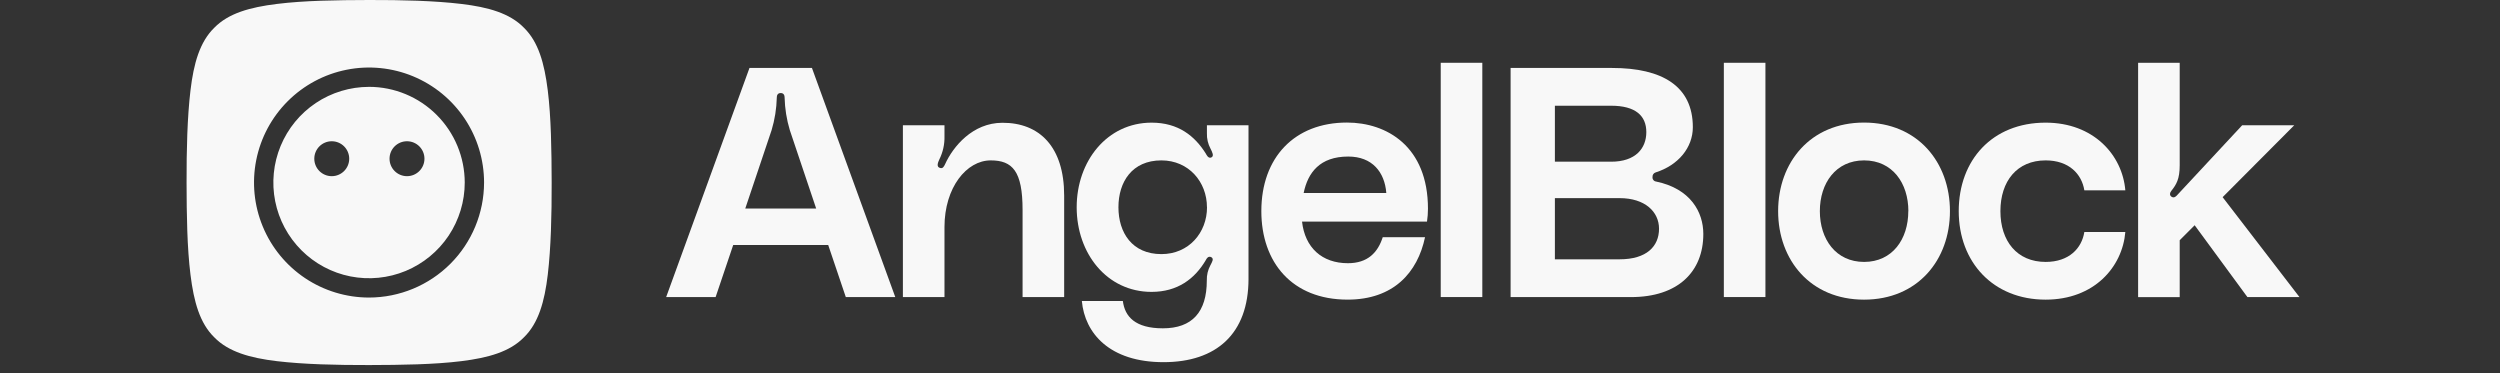 <svg width="134" height="20" viewBox="0 0 134 20" fill="none" xmlns="http://www.w3.org/2000/svg">
<rect x="0" y="0" width="134" height="20" fill="#333333" stroke="none"/>
<path d="M44.392 13.132H39.3L38.358 15.921H35.707L40.172 3.643H43.52L47.986 15.921H45.334L44.392 13.132ZM43.747 11.178L42.334 6.975C42.164 6.409 42.07 5.822 42.055 5.231C42.055 5.126 42.02 4.987 41.846 4.987C41.671 4.987 41.636 5.126 41.636 5.231C41.622 5.822 41.528 6.409 41.358 6.975L39.946 11.178H43.747Z" fill="#F8F8F8"/>
<path d="M57.039 10.481V15.922H54.81V11.248C54.81 9.173 54.269 8.597 53.101 8.597C51.81 8.597 50.624 10.045 50.624 12.173V15.922H48.395V6.716H50.624V7.292C50.637 7.729 50.541 8.162 50.345 8.552C50.275 8.709 50.17 8.953 50.397 9.005C50.537 9.04 50.591 8.935 50.659 8.796C51.077 7.872 52.124 6.581 53.729 6.581C55.713 6.574 57.039 7.865 57.039 10.481Z" fill="#F8F8F8"/>
<path d="M61.728 6.574C63.158 6.574 64.047 7.289 64.641 8.248C64.658 8.283 64.763 8.51 64.92 8.442C65.094 8.372 64.972 8.146 64.885 7.971C64.747 7.714 64.68 7.425 64.691 7.134V6.715H66.92V14.947C66.92 17.894 65.193 19.412 62.365 19.412C59.47 19.412 58.144 17.861 57.987 16.133H60.185C60.289 16.971 60.848 17.598 62.33 17.598C63.9 17.598 64.685 16.726 64.685 15.035C64.676 14.749 64.743 14.467 64.879 14.215C64.966 14.041 65.088 13.866 64.914 13.779C64.757 13.709 64.669 13.866 64.635 13.936C64.042 14.947 63.117 15.645 61.722 15.645C59.332 15.645 57.71 13.587 57.71 11.111C57.71 8.634 59.341 6.574 61.728 6.574ZM64.693 11.109C64.693 9.752 63.716 8.597 62.251 8.597C60.681 8.597 59.948 9.748 59.948 11.109C59.948 12.469 60.681 13.62 62.251 13.62C63.719 13.623 64.696 12.469 64.696 11.109H64.693Z" fill="#F8F8F8"/>
<path d="M76.487 11.879H69.789C69.946 13.274 70.855 14.108 72.248 14.108C73.314 14.108 73.853 13.532 74.115 12.713H76.382C75.981 14.614 74.69 16.06 72.231 16.06C69.248 16.06 67.608 14.056 67.608 11.317C67.608 8.439 69.388 6.569 72.196 6.569C74.328 6.569 76.539 7.842 76.539 11.191C76.539 11.421 76.521 11.652 76.487 11.879ZM74.306 10.344C74.219 9.228 73.556 8.391 72.266 8.391C70.748 8.391 70.103 9.246 69.876 10.344H74.306Z" fill="#F8F8F8"/>
<path d="M79.452 3.365V15.922H77.223V3.365H79.452Z" fill="#F8F8F8"/>
<path d="M88.575 9.487C88.571 9.515 88.573 9.545 88.581 9.573C88.589 9.6 88.603 9.627 88.621 9.649C88.639 9.672 88.661 9.691 88.686 9.705C88.712 9.719 88.74 9.728 88.769 9.731C90.617 10.118 91.298 11.37 91.298 12.541C91.298 14.564 89.941 15.924 87.421 15.924H80.968V3.643H86.41C89.096 3.643 90.736 4.619 90.736 6.817C90.736 7.916 89.951 8.858 88.747 9.24C88.694 9.255 88.648 9.287 88.617 9.332C88.585 9.377 88.571 9.432 88.575 9.487ZM83.342 8.667H86.359C87.668 8.667 88.243 7.952 88.243 7.08C88.243 6.208 87.668 5.667 86.359 5.667H83.342V8.667ZM88.924 12.26C88.924 11.353 88.174 10.62 86.813 10.62H83.342V13.899H86.813C88.261 13.899 88.924 13.202 88.924 12.26Z" fill="#F8F8F8"/>
<path d="M94.627 3.365V15.922H92.398V3.365H94.627Z" fill="#F8F8F8"/>
<path d="M104.517 11.318C104.517 13.934 102.79 16.061 99.912 16.061C97.034 16.061 95.308 13.934 95.308 11.318C95.308 8.702 97.034 6.57 99.912 6.57C102.79 6.57 104.517 8.702 104.517 11.318ZM102.289 11.318C102.289 9.818 101.434 8.597 99.916 8.597C98.399 8.597 97.544 9.818 97.544 11.318C97.544 12.818 98.399 14.039 99.916 14.039C101.434 14.039 102.285 12.818 102.285 11.318H102.289Z" fill="#F8F8F8"/>
<path d="M109.645 6.574C112.226 6.574 113.76 8.318 113.918 10.202H111.721C111.581 9.33 110.901 8.597 109.645 8.597C108.11 8.597 107.222 9.713 107.222 11.318C107.222 12.923 108.112 14.039 109.645 14.039C110.905 14.039 111.583 13.306 111.721 12.434H113.918C113.76 14.318 112.244 16.061 109.645 16.061C106.835 16.061 104.988 14.056 104.988 11.318C104.988 8.58 106.787 6.574 109.645 6.574Z" fill="#F8F8F8"/>
<path d="M120.46 15.922L117.634 12.073L116.832 12.876V15.927H114.603V3.365H116.832V8.859C116.832 9.592 116.657 9.888 116.378 10.237C116.309 10.324 116.274 10.446 116.378 10.534C116.518 10.638 116.622 10.534 116.675 10.481L120.181 6.714H122.971L119.133 10.568L123.25 15.922H120.46Z" fill="#F8F8F8"/>
<path fill-rule="evenodd" clip-rule="evenodd" d="M24.726 19.358C26.179 19.177 27.325 18.857 28.082 18.081C28.86 17.328 29.189 16.166 29.36 14.726C29.53 13.286 29.574 11.528 29.569 9.784C29.564 8.04 29.54 6.296 29.36 4.842C29.179 3.389 28.859 2.244 28.083 1.487C27.326 0.708 26.167 0.382 24.727 0.211C23.287 0.039 21.529 -0.004 19.785 0C18.04 0.005 16.296 0.03 14.842 0.211C13.389 0.391 12.243 0.712 11.486 1.487C10.708 2.244 10.38 3.402 10.21 4.842C10.039 6.282 9.996 8.04 10 9.784C10.004 11.528 10.029 13.273 10.21 14.726C10.39 16.178 10.71 17.324 11.486 18.081C12.243 18.859 13.402 19.186 14.841 19.358C16.282 19.529 18.039 19.571 19.784 19.567C21.528 19.563 23.272 19.538 24.726 19.358ZM19.78 15.949C18.561 15.949 17.369 15.587 16.355 14.91C15.341 14.232 14.551 13.269 14.085 12.143C13.618 11.016 13.496 9.777 13.734 8.581C13.972 7.385 14.559 6.287 15.422 5.425C16.284 4.563 17.383 3.976 18.578 3.738C19.774 3.5 21.014 3.623 22.14 4.089C23.267 4.556 24.229 5.346 24.907 6.36C25.584 7.373 25.946 8.565 25.946 9.784C25.944 11.419 25.294 12.986 24.138 14.142C22.982 15.297 21.414 15.947 19.78 15.949ZM19.78 4.656C18.765 4.656 17.774 4.957 16.93 5.52C16.087 6.084 15.43 6.885 15.042 7.822C14.654 8.76 14.552 9.791 14.75 10.786C14.948 11.78 15.437 12.694 16.154 13.411C16.872 14.129 17.785 14.617 18.78 14.815C19.775 15.012 20.807 14.911 21.744 14.523C22.681 14.134 23.482 13.477 24.046 12.634C24.609 11.79 24.91 10.799 24.91 9.784C24.908 8.424 24.367 7.12 23.405 6.159C22.444 5.197 21.14 4.656 19.78 4.655V4.656ZM18.718 8.507C18.718 9.024 18.299 9.443 17.782 9.443C17.265 9.443 16.846 9.024 16.846 8.507C16.846 7.99 17.265 7.571 17.782 7.571C18.299 7.571 18.718 7.99 18.718 8.507ZM22.751 8.507C22.751 9.024 22.332 9.443 21.815 9.443C21.298 9.443 20.879 9.024 20.879 8.507C20.879 7.99 21.298 7.571 21.815 7.571C22.332 7.571 22.751 7.99 22.751 8.507Z" fill="#F8F8F8"/>
</svg>

